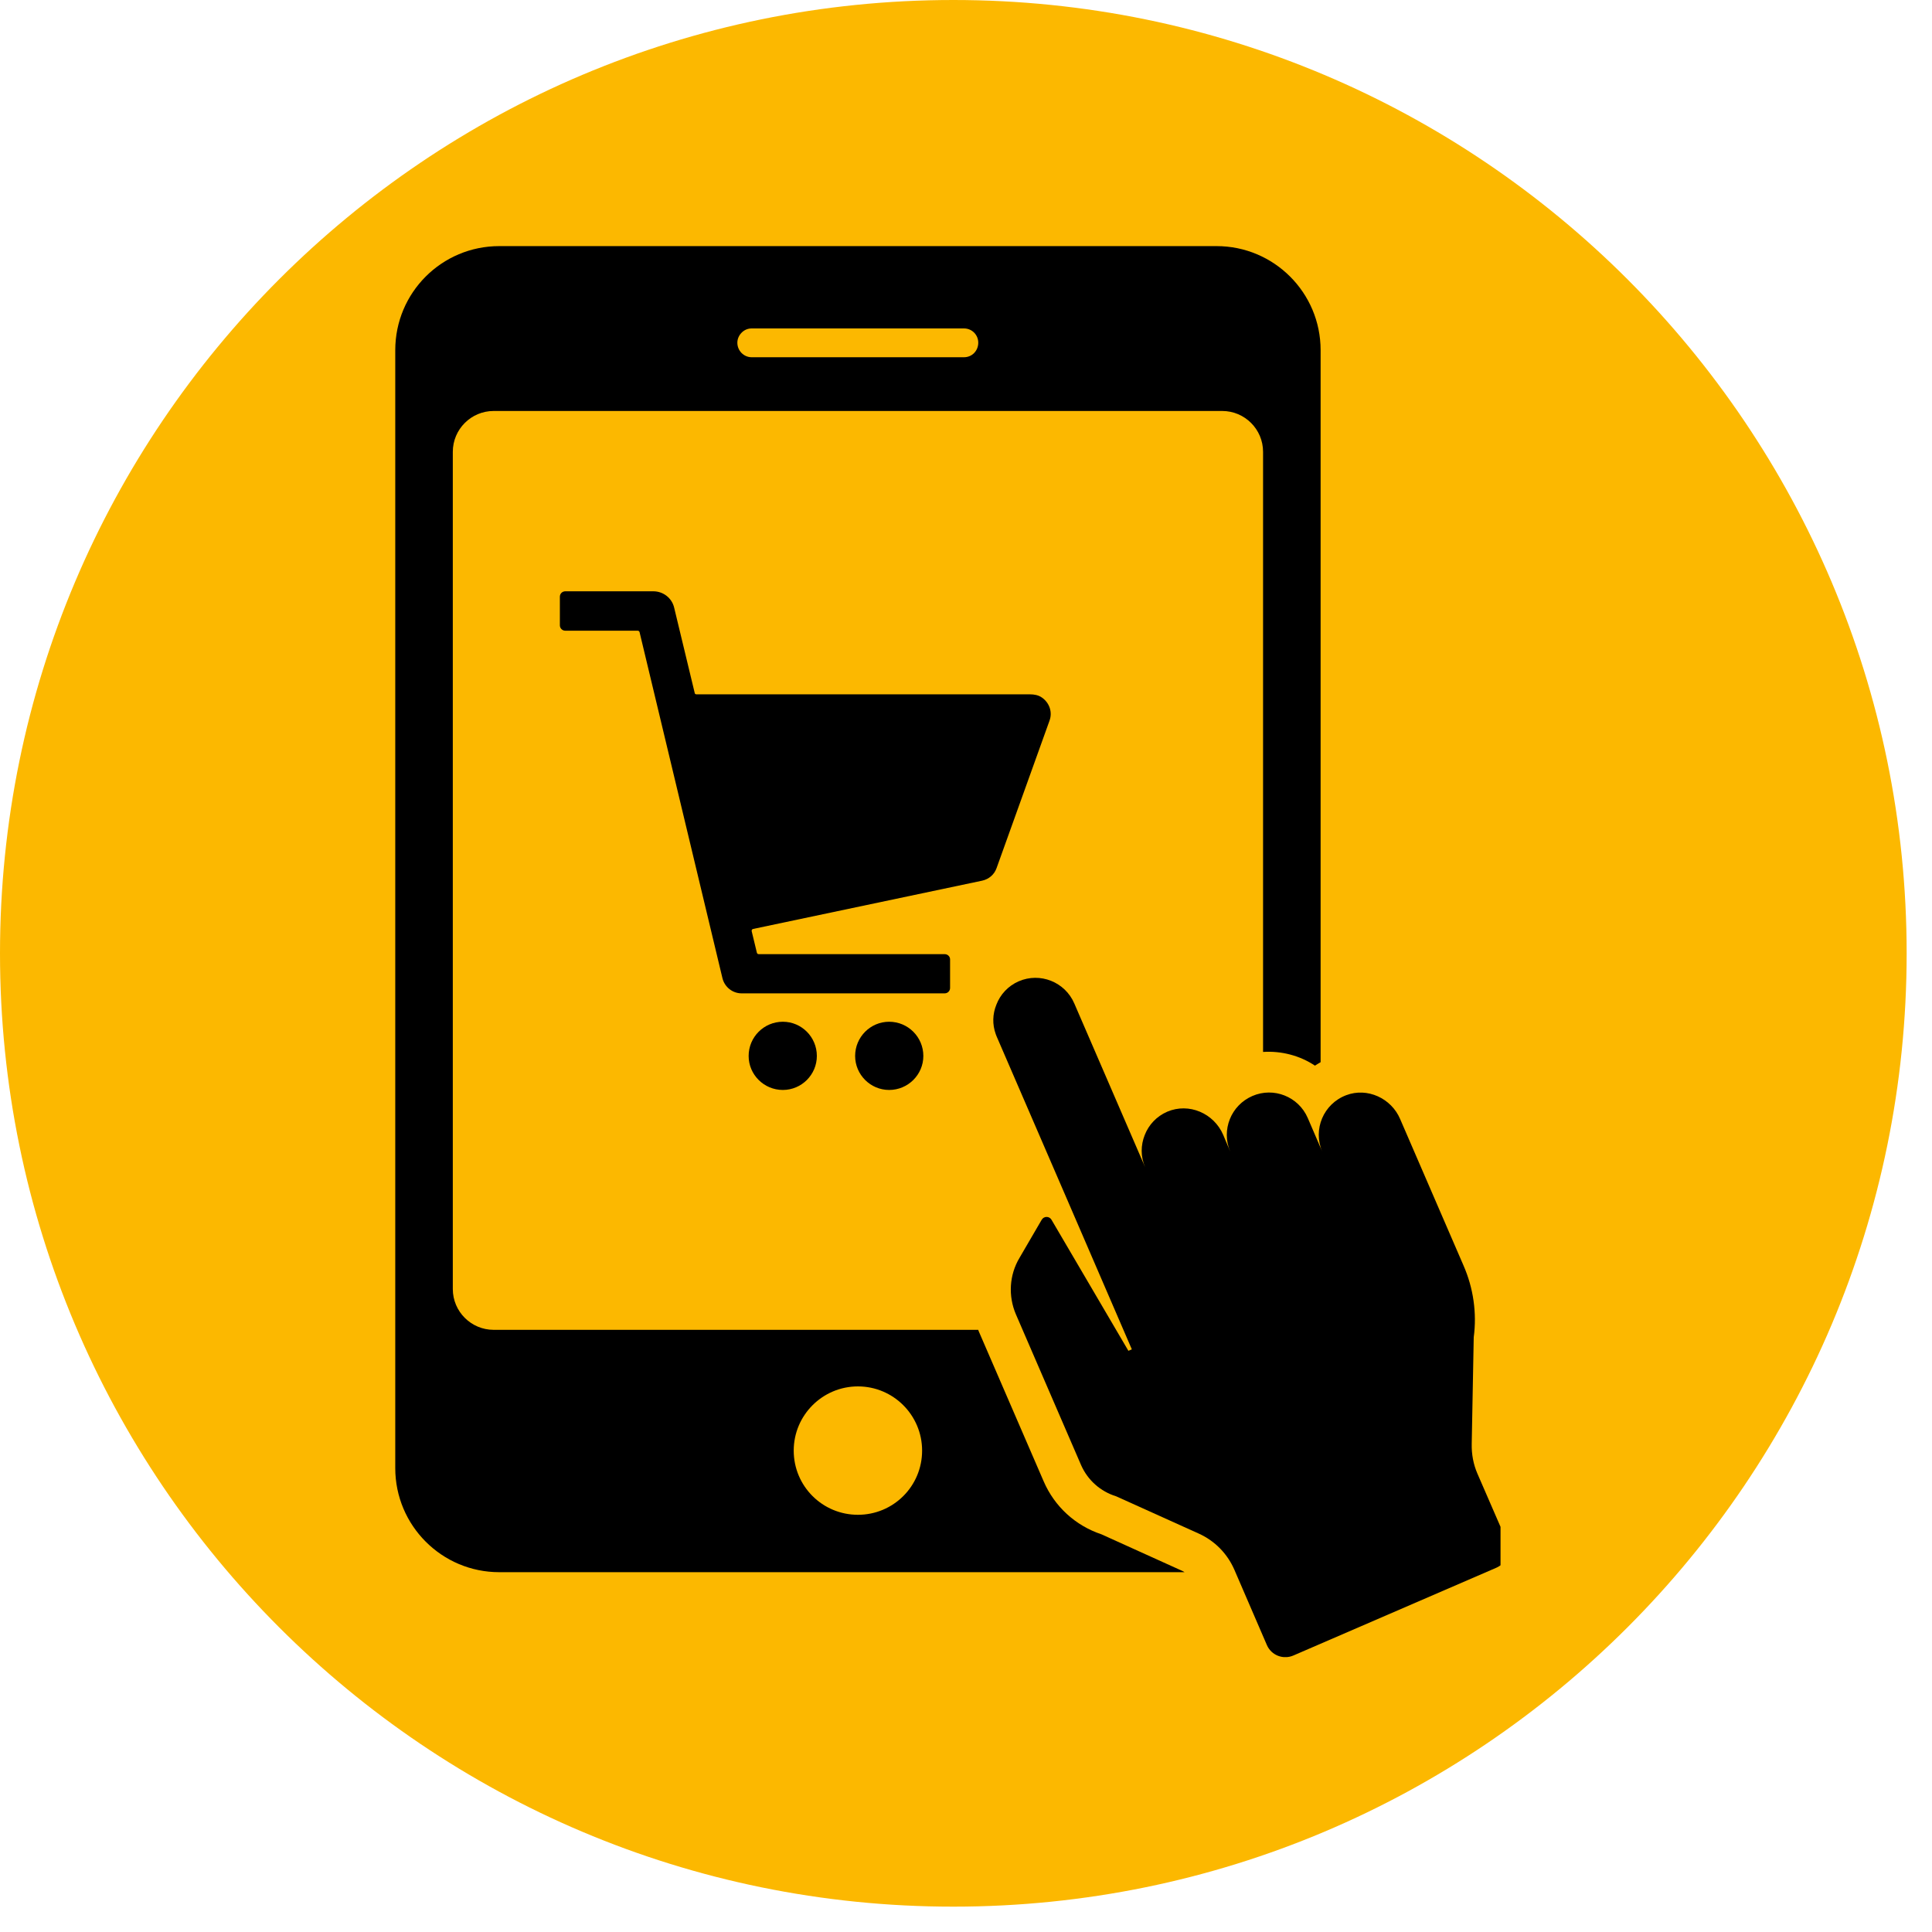 <?xml version="1.0" encoding="UTF-8"?>
<svg xmlns="http://www.w3.org/2000/svg" xmlns:xlink="http://www.w3.org/1999/xlink" width="50" zoomAndPan="magnify" viewBox="0 0 37.5 37.5" height="50" preserveAspectRatio="xMidYMid meet" version="1.0">
  <defs>
    <clipPath id="b95a6583ec">
      <path d="M 0 0 L 37.008 0 L 37.008 37.008 L 0 37.008 Z M 0 0 " clip-rule="nonzero"></path>
    </clipPath>
    <clipPath id="75bd96250b">
      <path d="M 18.504 0 C 8.285 0 0 8.285 0 18.504 C 0 28.723 8.285 37.008 18.504 37.008 C 28.723 37.008 37.008 28.723 37.008 18.504 C 37.008 8.285 28.723 0 18.504 0 Z M 18.504 0 " clip-rule="nonzero"></path>
    </clipPath>
    <clipPath id="c2983cc6fe">
      <path d="M 7.66 4.777 L 26 4.777 L 26 31 L 7.66 31 Z M 7.66 4.777 " clip-rule="nonzero"></path>
    </clipPath>
    <clipPath id="e5ee7ce681">
      <path d="M 19 18 L 29.125 18 L 29.125 32.164 L 19 32.164 Z M 19 18 " clip-rule="nonzero"></path>
    </clipPath>
  </defs>
  <g clip-path="url(#b95a6583ec)">
    <g clip-path="url(#75bd96250b)">
      <path fill="#fcb800" d="M 0 0 L 37.008 0 L 37.008 37.008 L 0 37.008 Z M 0 0 " fill-opacity="1" fill-rule="nonzero"></path>
    </g>
  </g>
  <path fill="#000000" d="M 20.223 13.539 C 20.156 13.492 20.074 13.477 19.992 13.477 L 13.516 13.477 C 13.5 13.477 13.484 13.465 13.484 13.449 L 13.086 11.797 C 13.043 11.609 12.875 11.477 12.68 11.477 L 10.973 11.477 C 10.914 11.477 10.867 11.523 10.867 11.582 L 10.867 12.137 C 10.867 12.195 10.914 12.242 10.973 12.242 L 12.379 12.242 C 12.395 12.242 12.41 12.254 12.414 12.27 L 14.023 18.988 C 14.066 19.16 14.219 19.281 14.395 19.281 L 18.336 19.281 C 18.395 19.281 18.441 19.234 18.441 19.176 L 18.441 18.621 C 18.441 18.566 18.395 18.52 18.336 18.52 L 14.727 18.52 C 14.707 18.52 14.695 18.508 14.691 18.492 L 14.59 18.074 C 14.586 18.055 14.598 18.035 14.617 18.031 L 19.062 17.094 C 19.195 17.066 19.301 16.973 19.344 16.848 L 20.371 13.988 C 20.43 13.828 20.375 13.645 20.223 13.539 " fill-opacity="1" fill-rule="nonzero"></path>
  <path fill="#000000" d="M 14.531 20.496 C 14.531 20.129 14.828 19.832 15.195 19.832 C 15.559 19.832 15.855 20.129 15.855 20.496 C 15.855 20.859 15.559 21.156 15.195 21.156 C 14.828 21.156 14.531 20.859 14.531 20.496 " fill-opacity="1" fill-rule="nonzero"></path>
  <path fill="#000000" d="M 16.598 20.496 C 16.598 20.129 16.895 19.832 17.258 19.832 C 17.625 19.832 17.922 20.129 17.922 20.496 C 17.922 20.859 17.625 21.156 17.258 21.156 C 16.895 21.156 16.598 20.859 16.598 20.496 " fill-opacity="1" fill-rule="nonzero"></path>
  <g clip-path="url(#c2983cc6fe)">
    <path fill="#000000" d="M 18.711 6.934 L 14.59 6.934 C 14.438 6.934 14.312 6.809 14.312 6.652 C 14.312 6.578 14.344 6.508 14.395 6.457 C 14.445 6.406 14.512 6.375 14.59 6.375 L 18.711 6.375 C 18.867 6.375 18.988 6.5 18.988 6.652 C 18.988 6.809 18.867 6.934 18.711 6.934 Z M 16.652 26.91 C 17.34 26.91 17.898 27.469 17.898 28.156 C 17.898 28.848 17.34 29.402 16.652 29.402 C 15.965 29.402 15.406 28.848 15.406 28.156 C 15.406 27.469 15.965 26.91 16.652 26.91 Z M 23.613 4.777 L 9.691 4.777 C 8.574 4.777 7.672 5.68 7.672 6.797 L 7.672 28.496 C 7.672 29.609 8.574 30.516 9.691 30.516 L 22.992 30.516 C 22.977 30.504 22.957 30.496 22.941 30.488 L 21.379 29.781 C 20.875 29.613 20.469 29.242 20.258 28.754 L 18.992 25.828 C 18.992 25.82 18.988 25.816 18.988 25.812 L 9.582 25.812 C 9.145 25.812 8.789 25.457 8.789 25.02 L 8.789 8.77 C 8.789 8.332 9.145 7.977 9.582 7.977 L 23.723 7.977 C 24.16 7.977 24.516 8.332 24.516 8.77 L 24.516 20.418 C 24.871 20.395 25.23 20.488 25.523 20.684 C 25.559 20.66 25.594 20.641 25.633 20.617 L 25.633 6.797 C 25.633 5.68 24.727 4.777 23.613 4.777 " fill-opacity="1" fill-rule="nonzero"></path>
  </g>
  <g clip-path="url(#e5ee7ce681)">
    <path fill="#000000" d="M 27.176 21.719 L 28.406 24.562 C 28.598 25 28.668 25.484 28.605 25.957 L 28.566 28.027 C 28.562 28.227 28.598 28.422 28.676 28.602 L 29.246 29.914 C 29.332 30.113 29.242 30.344 29.043 30.43 L 25.105 32.133 C 24.906 32.219 24.676 32.129 24.59 31.93 L 23.961 30.473 C 23.824 30.156 23.578 29.906 23.266 29.766 L 21.664 29.043 C 21.359 28.949 21.113 28.73 20.984 28.438 L 19.719 25.512 C 19.566 25.156 19.59 24.746 19.789 24.414 L 20.219 23.676 C 20.262 23.602 20.367 23.602 20.41 23.676 L 21.902 26.219 L 21.969 26.191 L 20.652 23.141 L 19.348 20.125 C 19.34 20.109 19.336 20.094 19.328 20.074 C 19.258 19.883 19.266 19.68 19.34 19.5 C 19.414 19.305 19.566 19.137 19.773 19.047 C 20.188 18.867 20.672 19.059 20.852 19.477 L 22.227 22.656 C 22.137 22.449 22.141 22.227 22.219 22.031 C 22.297 21.832 22.449 21.668 22.656 21.578 C 23.078 21.398 23.562 21.609 23.742 22.027 L 23.879 22.352 C 23.789 22.145 23.793 21.918 23.871 21.723 C 23.949 21.527 24.102 21.363 24.309 21.273 C 24.723 21.094 25.203 21.285 25.383 21.699 L 25.664 22.352 C 25.48 21.922 25.688 21.426 26.129 21.258 C 26.539 21.102 27.004 21.316 27.176 21.719 " fill-opacity="1" fill-rule="nonzero"></path>
  </g>
</svg>
